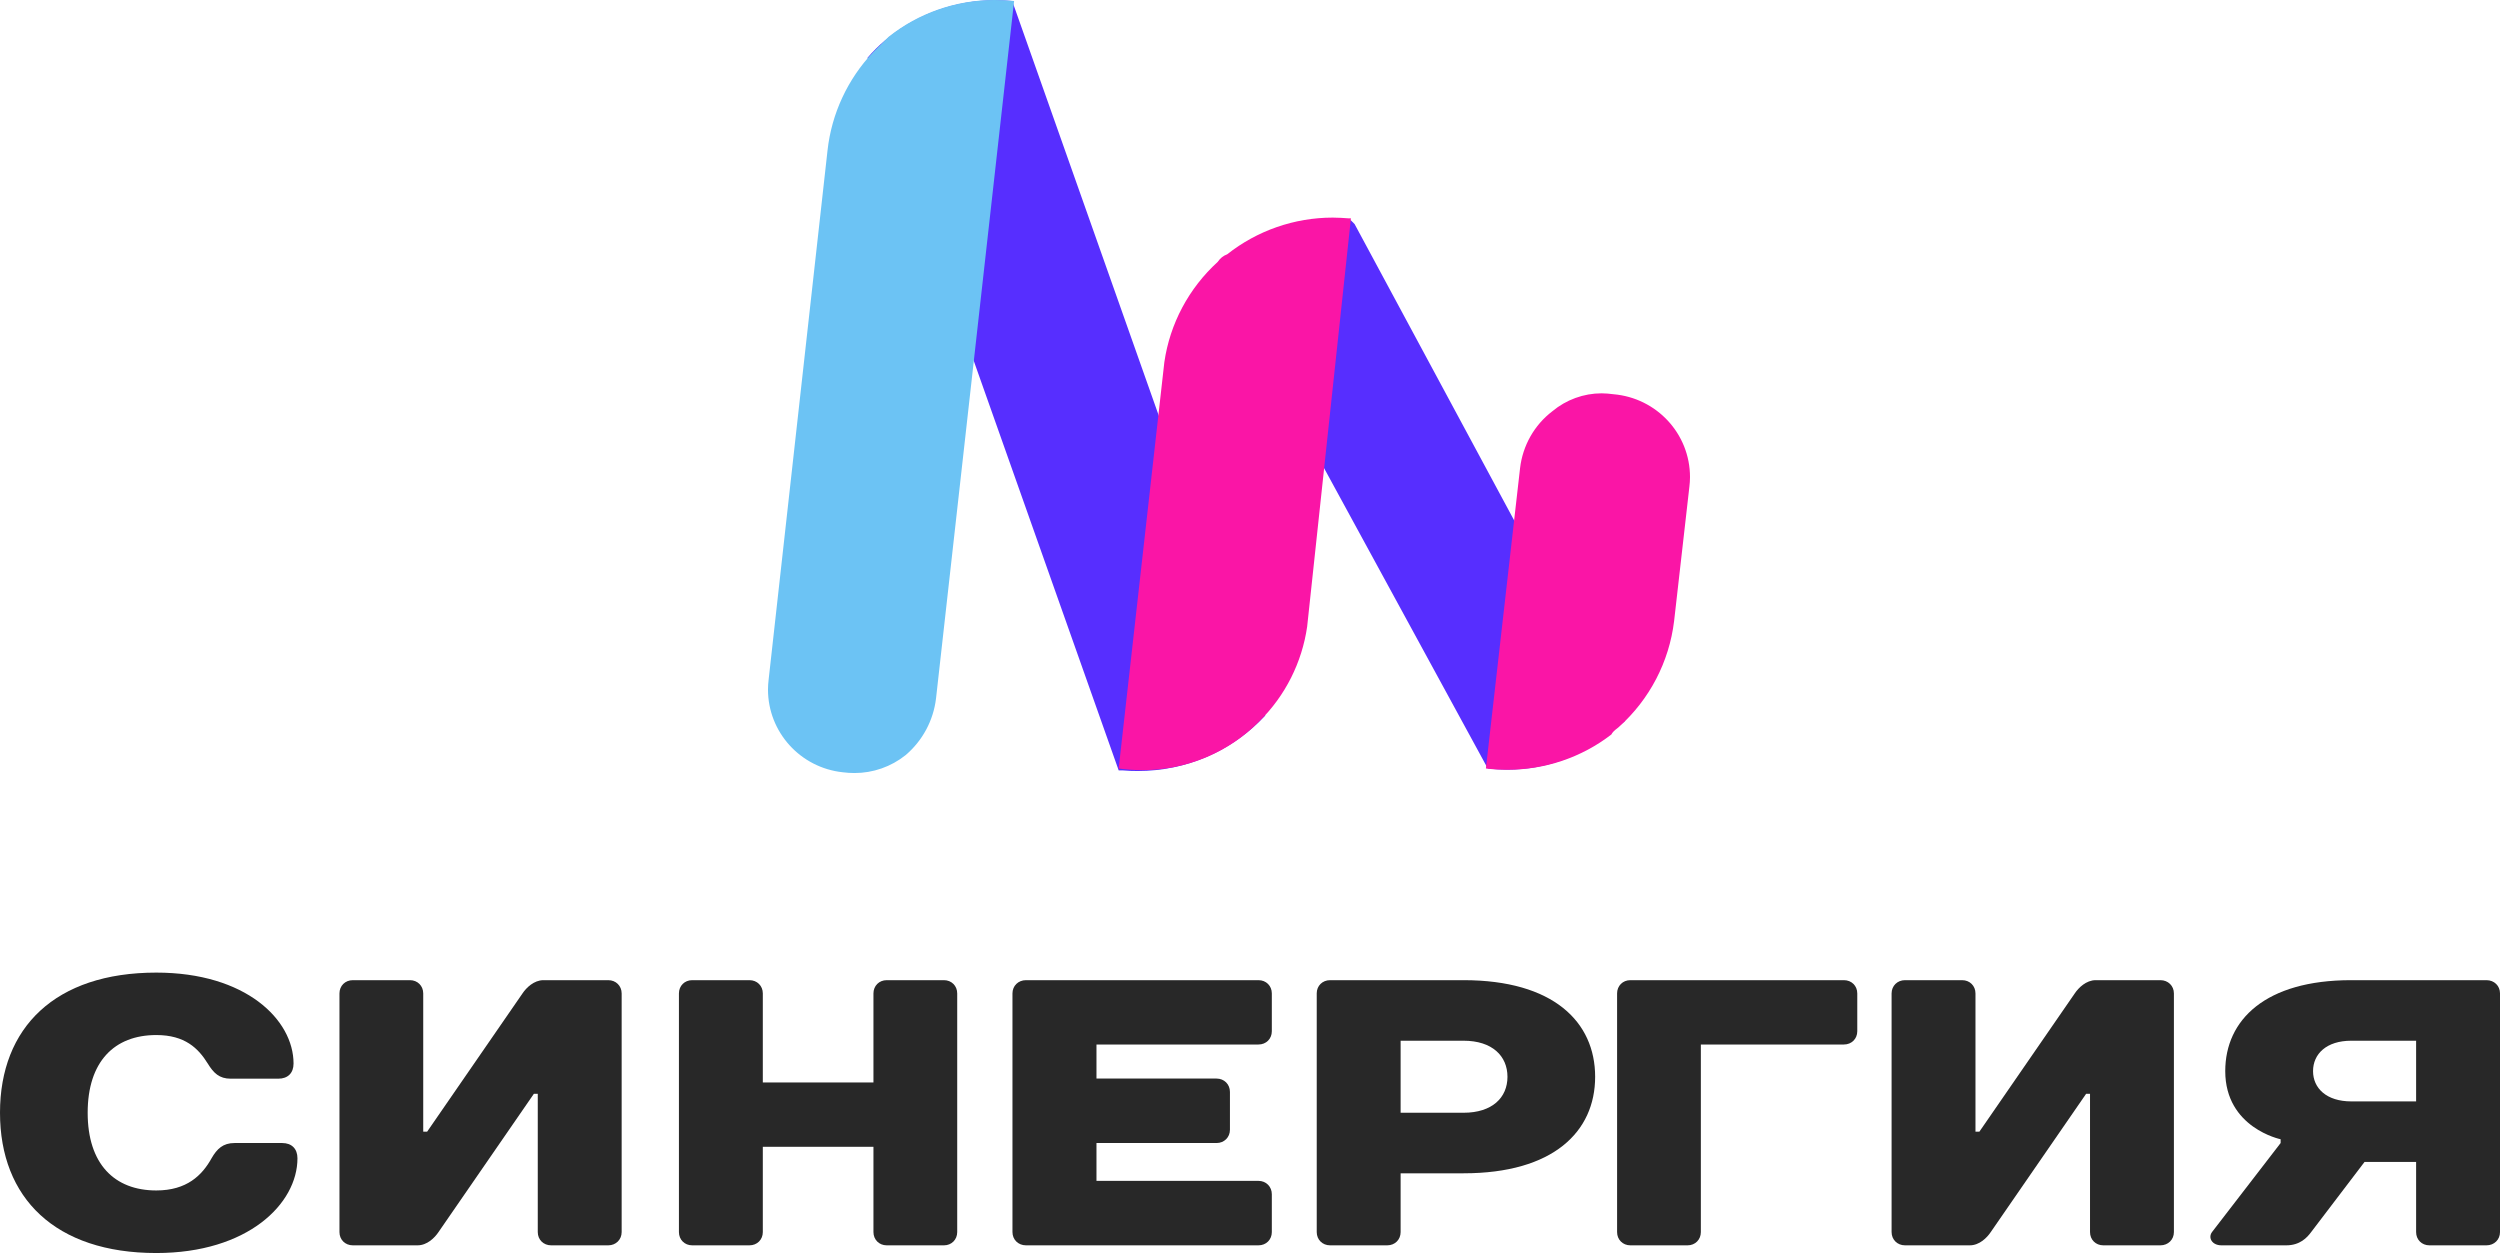<svg width="198.18" height="99.33" viewBox="0 0 198.18 99.33" fill="none" xmlns="http://www.w3.org/2000/svg" xmlns:xlink="http://www.w3.org/1999/xlink">
	<desc>
			Created with Pixso.
	</desc>
	<defs>
		<linearGradient x1="239.114" y1="186.981" x2="387.342" y2="106.226" id="paint_linear_2_45_0" gradientUnits="userSpaceOnUse">
			<stop stop-color="#572EFF"/>
			<stop offset="0.502" stop-color="#364CA0"/>
			<stop offset="1" stop-color="#572EFF"/>
		</linearGradient>
		<linearGradient x1="215.199" y1="210.741" x2="406.469" y2="172.736" id="paint_linear_2_47_0" gradientUnits="userSpaceOnUse">
			<stop stop-color="#6CC3F4"/>
			<stop offset="0.169" stop-color="#80ABE9"/>
			<stop offset="0.529" stop-color="#B26DCD"/>
			<stop offset="1" stop-color="#FA15A6"/>
		</linearGradient>
		<linearGradient x1="282.143" y1="87.223" x2="377.779" y2="15.956" id="paint_linear_2_49_0" gradientUnits="userSpaceOnUse">
			<stop stop-color="#572EFF"/>
			<stop offset="0.502" stop-color="#364CA0"/>
			<stop offset="1" stop-color="#572EFF"/>
		</linearGradient>
		<linearGradient x1="382.567" y1="-3.034" x2="301.271" y2="34.971" id="paint_linear_2_51_0" gradientUnits="userSpaceOnUse">
			<stop stop-color="#6CC3F4"/>
			<stop offset="0.169" stop-color="#80ABE9"/>
			<stop offset="0.529" stop-color="#B26DCD"/>
			<stop offset="1" stop-color="#FA15A6"/>
		</linearGradient>
		<linearGradient x1="382.567" y1="-3.034" x2="301.271" y2="34.971" id="paint_linear_2_53_0" gradientUnits="userSpaceOnUse">
			<stop stop-color="#6CC3F4"/>
			<stop offset="0.169" stop-color="#80ABE9"/>
			<stop offset="0.529" stop-color="#B26DCD"/>
			<stop offset="1" stop-color="#FA15A6"/>
		</linearGradient>
	</defs>
	<path id="path" d="M88.98 61.07L88.68 61.07L77.07 28.26L68.77 4.58C69.19 4.09 69.64 3.64 70.13 3.23C72.57 1.16 75.67 0.02 78.88 0.02C79.33 0.02 79.79 0.04 80.24 0.08L92 33.35L100.3 56.72C97.7 59.52 94.04 61.12 90.2 61.12C89.8 61.12 89.39 61.11 88.98 61.07Z" fill="url(#paint_linear_2_45_0)" fill-opacity="1" fill-rule="nonzero"/>
	<path id="path" d="M66.81 61.22C63.44 60.86 60.88 58.03 60.88 54.66C60.88 54.4 60.9 54.13 60.93 53.88L65.6 11.92C65.92 9.01 67.2 6.26 69.22 4.13L70.43 2.93C72.81 1.03 75.78 0 78.84 0C79.35 0 79.88 0.03 80.39 0.08L74.2 55.37C73.99 57.12 73.13 58.72 71.79 59.86C70.64 60.78 69.21 61.28 67.74 61.28C67.43 61.28 67.12 61.26 66.81 61.22Z" fill="url(#paint_linear_2_47_0)" fill-opacity="1" fill-rule="nonzero"/>
	<path id="path" d="M117.94 60.92L105.12 37.4L96.37 21.36L97.13 20.61C99.45 18.53 102.47 17.38 105.6 17.38C106.1 17.38 106.59 17.41 107.08 17.46L107.38 17.76L120.05 41.29L128.8 57.17L128.04 57.77C125.7 59.86 122.65 61.01 119.5 61.01C118.98 61.01 118.45 60.98 117.94 60.92Z" fill="url(#paint_linear_2_49_0)" fill-opacity="1" fill-rule="nonzero"/>
	<path id="path" d="M117.79 60.92L120.5 37.1C120.71 35.32 121.63 33.69 123.06 32.6C124.15 31.69 125.54 31.18 126.96 31.18C127.27 31.18 127.58 31.21 127.89 31.25C131.33 31.54 133.97 34.39 133.97 37.82C133.97 38.08 133.95 38.34 133.92 38.59L132.71 49.23C132.32 52.46 130.77 55.44 128.34 57.62C128.19 57.77 127.89 57.92 127.74 58.22C125.39 60.04 122.49 61.02 119.5 61.02C118.93 61.02 118.35 60.99 117.79 60.92Z" fill="url(#paint_linear_2_51_0)" fill-opacity="1" fill-rule="nonzero"/>
	<path id="path" d="M88.68 60.92L92.3 28.71C92.74 25.66 94.24 22.85 96.53 20.76C96.71 20.49 96.97 20.27 97.28 20.16C99.66 18.28 102.61 17.25 105.65 17.25C106.08 17.25 106.51 17.28 106.93 17.31L107.09 17.31L103.62 49.68C103.21 52.51 101.89 55.15 99.84 57.17C97.41 59.65 94.06 61.05 90.57 61.05C89.94 61.05 89.3 61.01 88.68 60.92Z" fill="url(#paint_linear_2_53_0)" fill-opacity="1" fill-rule="nonzero"/>
	<path id="path" d="M12.39 77.1C4.38 77.1 0 81.45 0 88.21C0 94.97 4.38 99.33 12.39 99.33C19.65 99.33 23.58 95.42 23.58 91.82C23.58 91.07 23.13 90.61 22.37 90.61L18.59 90.61C17.68 90.61 17.2 91.07 16.77 91.82C16.02 93.17 14.81 94.37 12.39 94.37C9.07 94.37 6.95 92.27 6.95 88.21C6.95 84.16 9.06 82.05 12.39 82.05C14.66 82.05 15.72 83.1 16.47 84.31C16.93 85.06 17.38 85.51 18.29 85.51L22.06 85.51C22.82 85.51 23.27 85.06 23.27 84.31C23.27 80.85 19.5 77.1 12.39 77.1Z" fill="#282828" fill-opacity="1" fill-rule="evenodd"/>
	<path id="path" d="M42.63 86.71L42.63 97.67C42.63 98.27 43.08 98.72 43.69 98.72L48.22 98.72C48.82 98.72 49.28 98.27 49.28 97.67L49.28 78.75C49.28 78.15 48.82 77.7 48.22 77.7L43.08 77.7C42.33 77.7 41.72 78.3 41.42 78.75L33.86 89.71L33.55 89.71L33.55 78.75C33.55 78.15 33.1 77.7 32.5 77.7L27.97 77.7C27.36 77.7 26.91 78.15 26.91 78.75L26.91 97.67C26.91 98.27 27.36 98.72 27.97 98.72L33.1 98.72C33.86 98.72 34.46 98.12 34.76 97.67L42.32 86.71L42.63 86.71Z" fill="#282828" fill-opacity="1" fill-rule="evenodd"/>
	<path id="path" d="M75.88 78.75C75.88 78.15 75.43 77.7 74.83 77.7L70.29 77.7C69.69 77.7 69.24 78.15 69.24 78.75L69.24 85.81L60.47 85.81L60.47 78.75C60.47 78.15 60.02 77.7 59.41 77.7L54.87 77.7C54.27 77.7 53.82 78.15 53.82 78.75L53.82 97.67C53.82 98.27 54.27 98.72 54.87 98.72L59.41 98.72C60.02 98.72 60.47 98.27 60.47 97.67L60.47 90.91L69.24 90.91L69.24 97.67C69.24 98.27 69.69 98.72 70.29 98.72L74.83 98.72C75.43 98.72 75.88 98.27 75.88 97.67L75.88 78.75Z" fill="#282828" fill-opacity="1" fill-rule="evenodd"/>
	<path id="path" d="M100.82 78.75C100.82 78.15 100.37 77.7 99.76 77.7L81.33 77.7C80.72 77.7 80.26 78.15 80.26 78.75L80.26 97.67C80.26 98.27 80.72 98.72 81.33 98.72L99.76 98.72C100.37 98.72 100.82 98.27 100.82 97.67L100.82 94.67C100.82 94.07 100.37 93.61 99.76 93.61L86.92 93.61L86.92 90.61L96.44 90.61C97.04 90.61 97.5 90.16 97.5 89.56L97.5 86.56C97.5 85.95 97.04 85.5 96.44 85.5L86.92 85.5L86.92 82.8L99.76 82.8C100.37 82.8 100.82 82.35 100.82 81.75L100.82 78.75Z" fill="#282828" fill-opacity="1" fill-rule="evenodd"/>
	<path id="path" d="M126.45 85.36C126.45 81 123.13 77.7 116.02 77.7L105.44 77.7C104.83 77.7 104.38 78.15 104.38 78.74L104.38 97.67C104.38 98.27 104.83 98.72 105.44 98.72L109.97 98.72C110.58 98.72 111.03 98.27 111.03 97.67L111.03 93.01L116.02 93.01C123.13 93.01 126.45 89.71 126.45 85.36ZM111.03 88.21L111.03 82.5L116.02 82.5C118.29 82.5 119.5 83.71 119.5 85.36C119.5 87.01 118.29 88.21 116.02 88.21L111.03 88.21Z" fill="#282828" fill-opacity="1" fill-rule="evenodd"/>
	<path id="path" d="M147.23 78.75C147.23 78.15 146.78 77.7 146.17 77.7L129.24 77.7C128.64 77.7 128.19 78.15 128.19 78.75L128.19 97.67C128.19 98.27 128.64 98.72 129.24 98.72L133.78 98.72C134.38 98.72 134.83 98.27 134.83 97.67L134.83 82.8L146.17 82.8C146.78 82.8 147.23 82.35 147.23 81.75L147.23 78.75Z" fill="#282828" fill-opacity="1" fill-rule="evenodd"/>
	<path id="path" d="M165.68 86.71L165.68 97.67C165.68 98.27 166.13 98.72 166.73 98.72L171.26 98.72C171.87 98.72 172.33 98.27 172.33 97.67L172.33 78.75C172.33 78.15 171.87 77.7 171.26 77.7L166.13 77.7C165.38 77.7 164.77 78.3 164.47 78.75L156.91 89.71L156.6 89.71L156.6 78.75C156.6 78.15 156.15 77.7 155.54 77.7L151.01 77.7C150.41 77.7 149.95 78.15 149.95 78.75L149.95 97.67C149.95 98.27 150.41 98.72 151.01 98.72L156.15 98.72C156.91 98.72 157.51 98.12 157.81 97.67L165.37 86.71L165.68 86.71Z" fill="#282828" fill-opacity="1" fill-rule="evenodd"/>
	<path id="path" d="M180.79 90.31L180.79 90.61L175.35 97.67C175.02 98.12 175.35 98.72 176.1 98.72L181.24 98.72C182.31 98.72 182.88 98.12 183.21 97.67L187.44 92.11L191.53 92.11L191.53 97.67C191.53 98.27 191.98 98.72 192.58 98.72L197.11 98.72C197.72 98.72 198.18 98.27 198.18 97.67L198.18 78.74C198.18 78.15 197.72 77.7 197.11 77.7L186.38 77.7C179.58 77.7 176.4 80.85 176.4 84.91C176.4 89.41 180.79 90.31 180.79 90.31ZM186.39 87.31C184.42 87.31 183.36 86.26 183.36 84.91C183.36 83.55 184.42 82.5 186.39 82.5L191.53 82.5L191.53 87.31L186.39 87.31Z" fill="#282828" fill-opacity="1" fill-rule="evenodd"/>
</svg>
